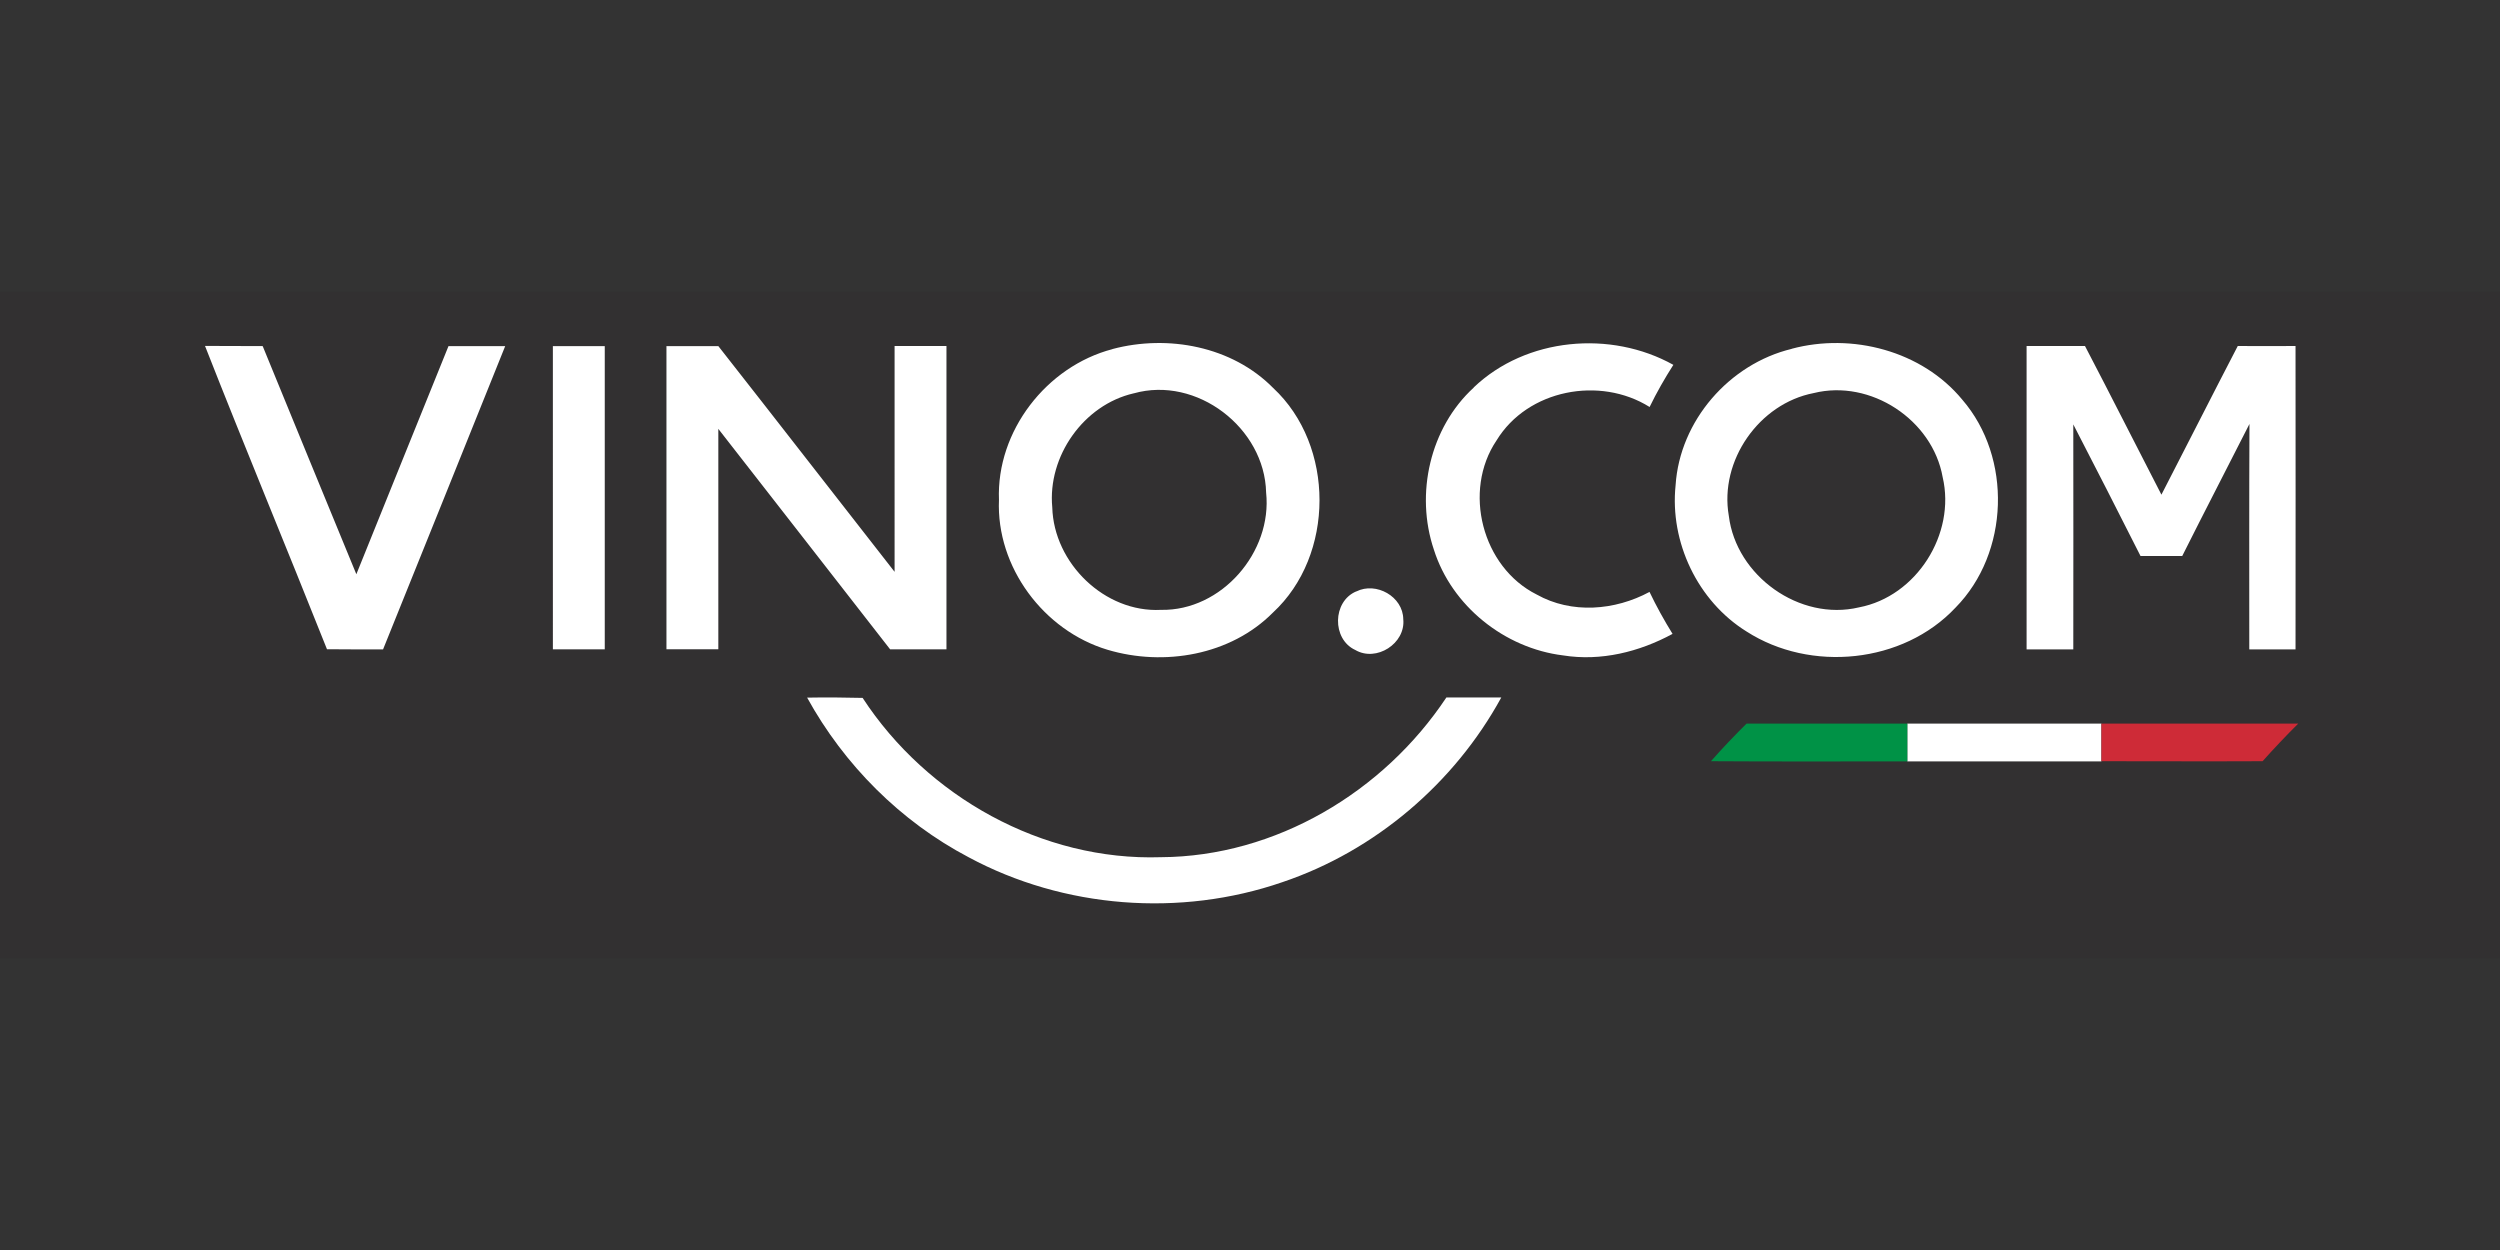 <?xml version="1.0"?>
<svg xmlns="http://www.w3.org/2000/svg" id="Ebene_2" viewBox="0 -32.672 279.99 139.995"><rect x="0" y="-32.672" width="279.99" height="139.995" fill="#333333" stroke="none"/><defs><style>.cls-1{fill:#fff}</style></defs><path fill="#323031" d="M0 0h279.99v74.65H0z"/><g id="Ebene_1-2"><path d="M50.22 6.09h6.36c-4.54 11.32-9.12 22.65-13.68 33.97-2.09 0-4.18 0-6.28-.02-4.51-11.34-9.2-22.61-13.66-33.97 2.16 0 4.31.02 6.46.02 3.5 8.51 6.97 17.04 10.49 25.55 3.42-8.52 6.89-17.03 10.32-25.55Zm11.71 0h5.8v33.96h-5.81V6.08Zm12.7 0h5.82c6.6 8.4 13.15 16.86 19.74 25.28V6.08H106v33.97h-6.31c-6.42-8.22-12.81-16.47-19.24-24.69v24.68h-5.81V6.07Zm49.96.33c6.21-1.65 13.4-.31 18 4.36 6.93 6.44 6.92 18.74-.03 25.16-4.74 4.78-12.2 6.05-18.52 4.16-7.15-2.14-12.48-9.27-12.16-16.79-.3-7.7 5.33-14.95 12.71-16.88m2.38 4.95c-5.61 1.29-9.66 7.05-9.12 12.77.17 6.25 5.87 11.81 12.18 11.48 6.78.13 12.48-6.47 11.77-13.14-.16-7.24-7.77-13.09-14.82-11.11Zm38.08-.66c5.87-5.6 15.35-6.44 22.36-2.53-.97 1.52-1.87 3.09-2.66 4.72-5.57-3.49-13.66-1.96-17.14 3.74-3.82 5.66-1.62 14.2 4.49 17.26 3.91 2.2 8.77 1.8 12.64-.29.77 1.61 1.64 3.18 2.58 4.7-3.72 2.02-8.03 3.09-12.26 2.41-6.54-.8-12.47-5.52-14.47-11.84-2.11-6.25-.44-13.67 4.47-18.16Z" class="cls-1"/><path d="M200.66 6.39c6.75-1.81 14.58.22 19.1 5.69 5.62 6.5 5.28 17.18-.75 23.3-5.88 6.27-16.24 7.28-23.41 2.67-5.47-3.4-8.61-10.01-7.94-16.39.47-7.21 6.01-13.57 13-15.26m2.47 4.95c-6.13 1.18-10.59 7.59-9.51 13.75.82 6.73 7.94 11.83 14.58 10.25 6.44-1.22 10.86-8.23 9.37-14.58-1.14-6.44-8.09-11-14.44-9.42ZM227 6.08h6.51c2.89 5.53 5.7 11.11 8.56 16.65 2.86-5.54 5.67-11.11 8.55-16.65 2.16 0 4.32.02 6.47 0 .02 11.32 0 22.65 0 33.98h-5.18c0-8.41-.02-16.83.02-25.25-2.5 4.93-5.05 9.84-7.53 14.79h-4.67c-2.48-4.93-5-9.83-7.53-14.74.02 8.4 0 16.8 0 25.2h-5.23V6.08h.02Zm-75.1 27.49c2.22-1.12 5.23.57 5.26 3.1.28 2.73-3.02 4.84-5.38 3.45-2.62-1.21-2.56-5.44.12-6.56ZM90.39 45.46c2.07-.04 4.15-.02 6.22.03 7.22 11.06 20.11 18.28 33.41 17.84 12.84-.07 24.94-7.3 31.97-17.89h6.15c-5.25 9.61-14.14 17.19-24.53 20.69-11.43 3.94-24.47 2.94-35.12-2.79-7.63-4.01-13.95-10.35-18.1-17.89Zm123.22 2.91h21.74v4.23h-21.74v-4.23Z" class="cls-1"/><path id="_009246ff" fill="#009246" d="M195.61 48.37h18v4.23c-7.33 0-14.67.03-21.99-.02 1.28-1.45 2.61-2.85 3.99-4.21Z"/><path id="_ce2b37ff" fill="#ce2b37" d="M235.35 48.37h22.04c-1.37 1.36-2.7 2.77-3.99 4.21-6.01.03-12.03 0-18.05 0v-4.23Z"/></g></svg>
